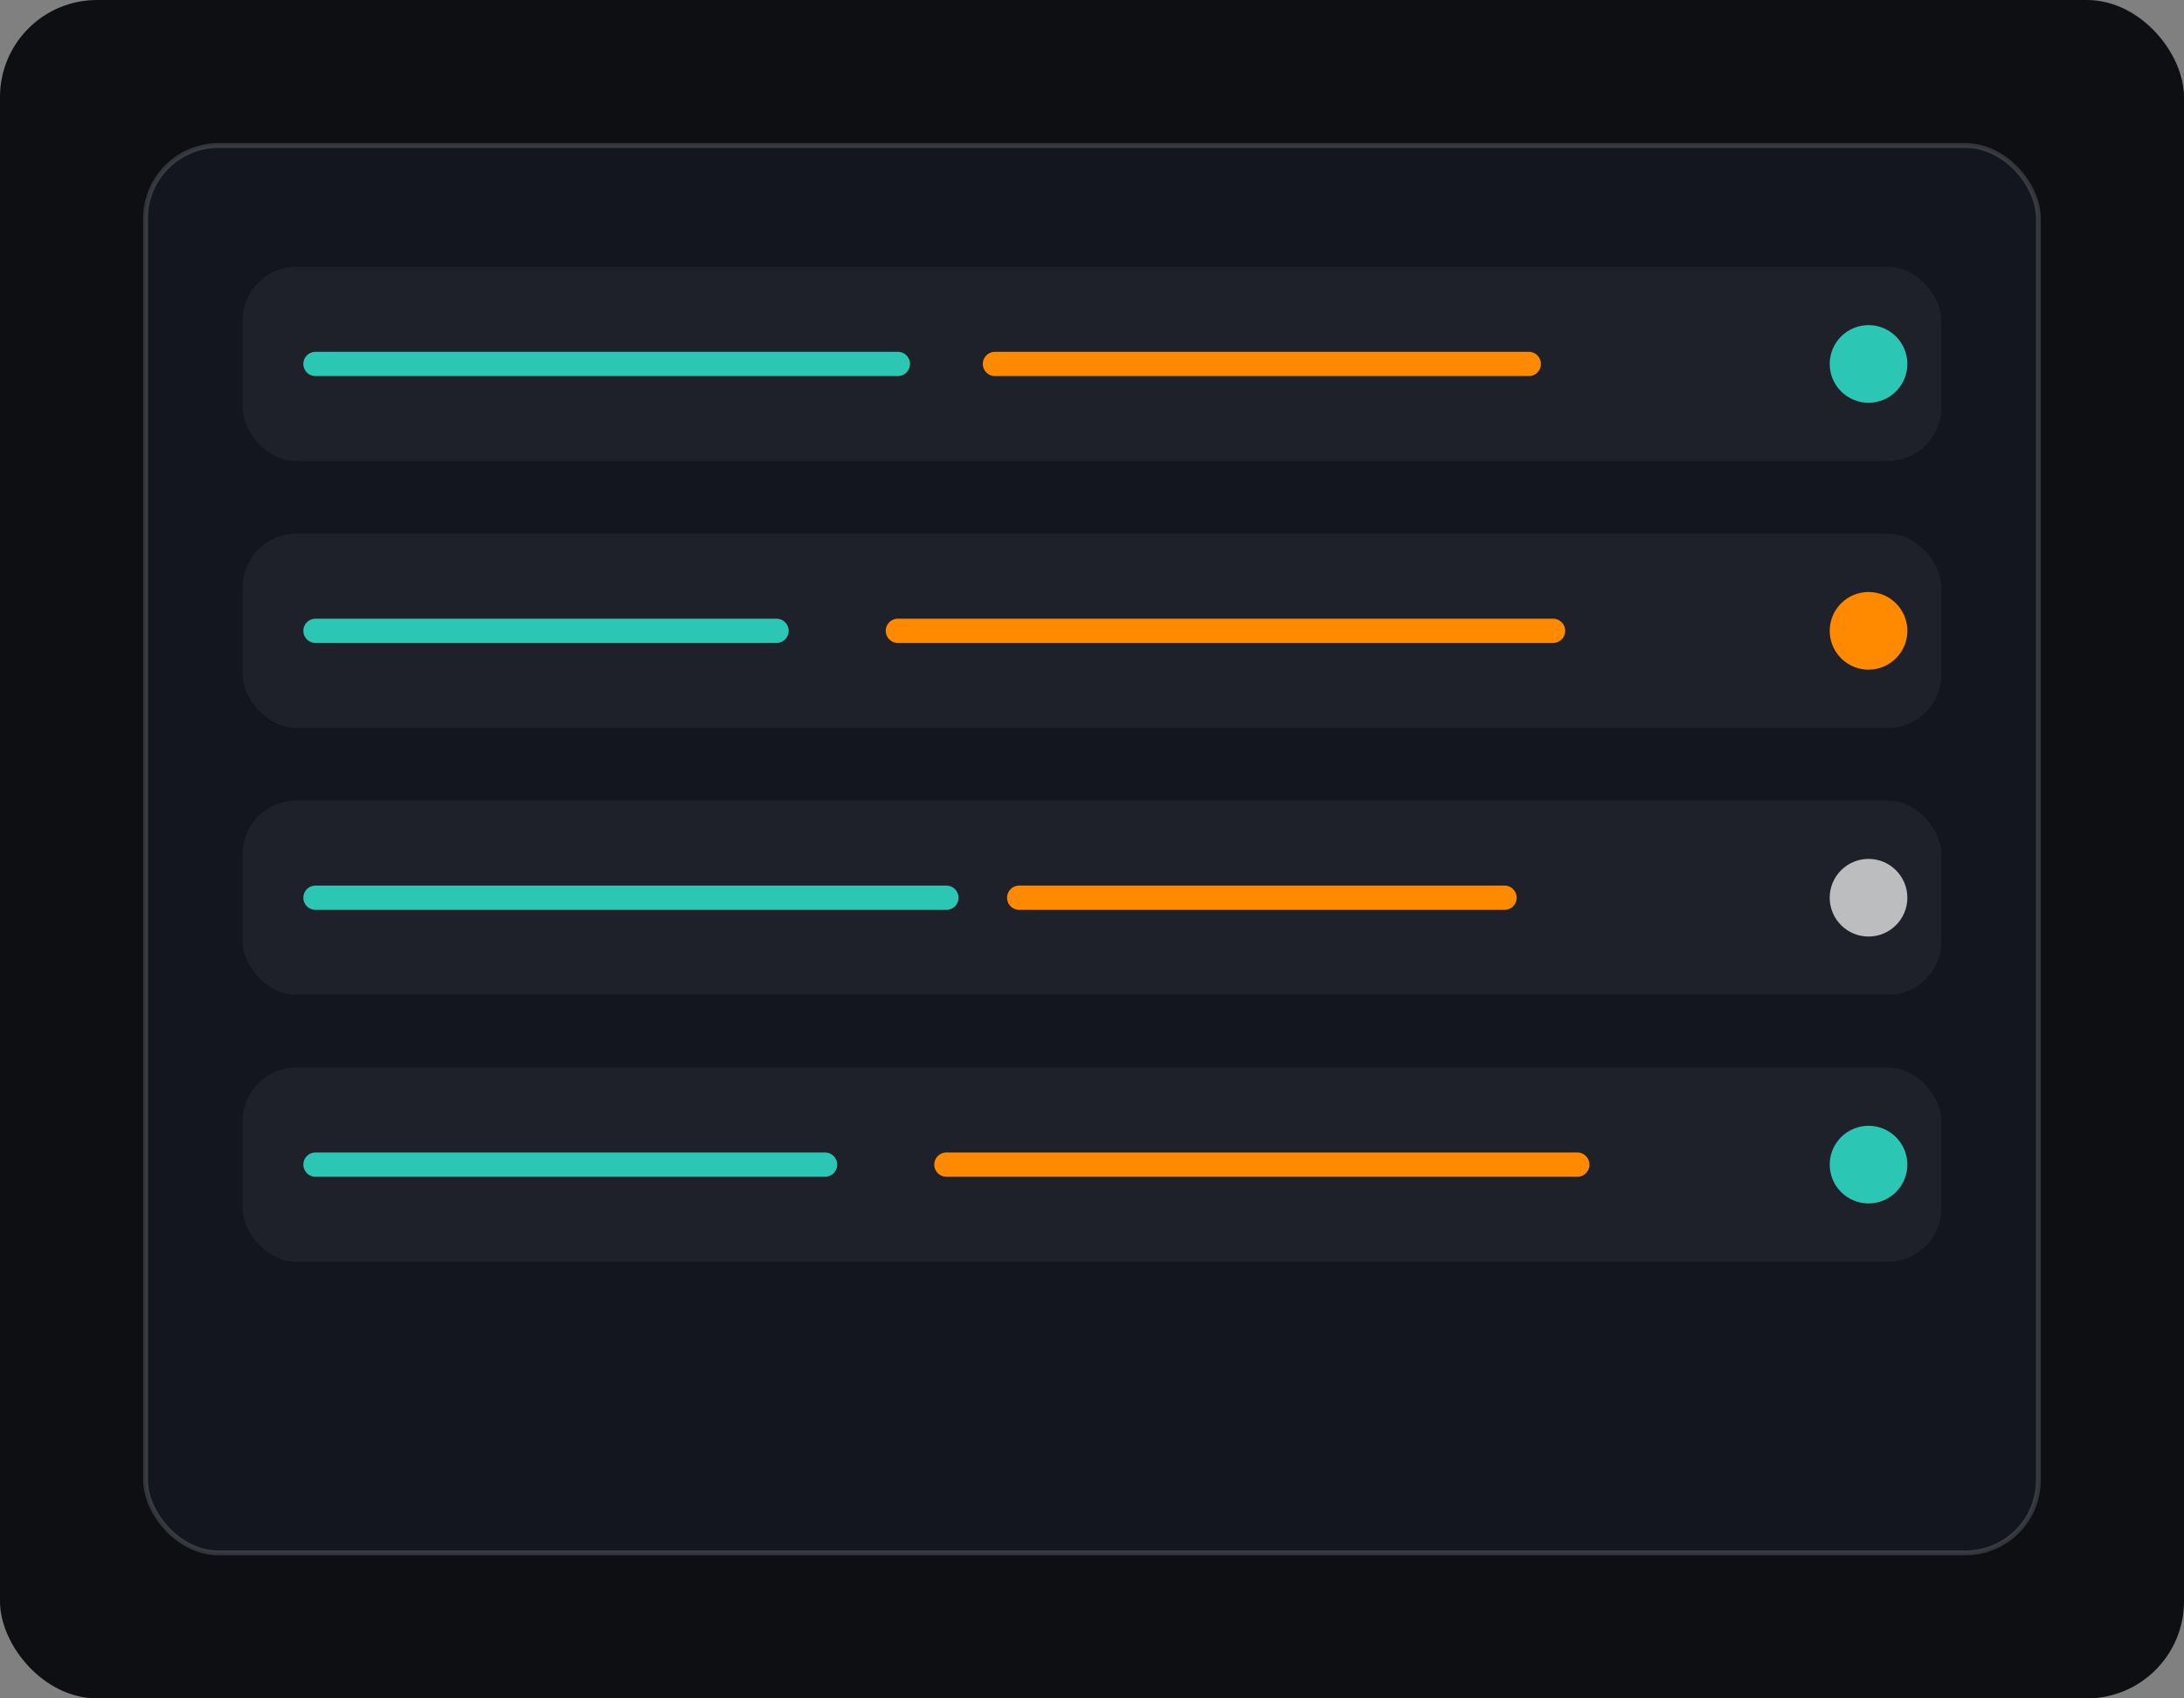 
              <svg xmlns="http://www.w3.org/2000/svg" width="900" height="700" viewBox="0 0 900 700">
                <rect x="0" y="0" width="900" height="700" fill="#808080" stroke="none"/>
                <defs>
                  <linearGradient id="flow" x1="0" x2="1" y1="0" y2="1">
                    <stop offset="0" stop-color="#2CC6B5"/>
                    <stop offset="1" stop-color="#FF8A00"/>
                  </linearGradient>
                </defs>
                <rect width="900" height="700" rx="40" fill="#0E0F13"/>
                <rect x="60" y="60" width="780" height="580" rx="30" fill="#13161E" stroke="rgba(255,255,255,0.16)" stroke-width="2"/>
                <rect x="100" y="110" width="700" height="80" rx="22" fill="rgba(255,255,255,0.05)"/>
                <rect x="100" y="220" width="700" height="80" rx="22" fill="rgba(255,255,255,0.05)"/>
                <rect x="100" y="330" width="700" height="80" rx="22" fill="rgba(255,255,255,0.05)"/>
                <rect x="100" y="440" width="700" height="80" rx="22" fill="rgba(255,255,255,0.05)"/>
                <g stroke="#2CC6B5" stroke-width="10" stroke-linecap="round">
                  <path d="M130 150h240"/>
                  <path d="M130 260h190"/>
                  <path d="M130 370h260"/>
                  <path d="M130 480h210"/>
                </g>
                <g stroke="#FF8A00" stroke-width="10" stroke-linecap="round">
                  <path d="M410 150h220"/>
                  <path d="M370 260h270"/>
                  <path d="M420 370h200"/>
                  <path d="M390 480h260"/>
                </g>
                <circle cx="770" cy="150" r="16" fill="#2CC6B5"/>
                <circle cx="770" cy="260" r="16" fill="#FF8A00"/>
                <circle cx="770" cy="370" r="16" fill="rgba(255,255,255,0.7)"/>
                <circle cx="770" cy="480" r="16" fill="#2CC6B5"/>
              </svg>
